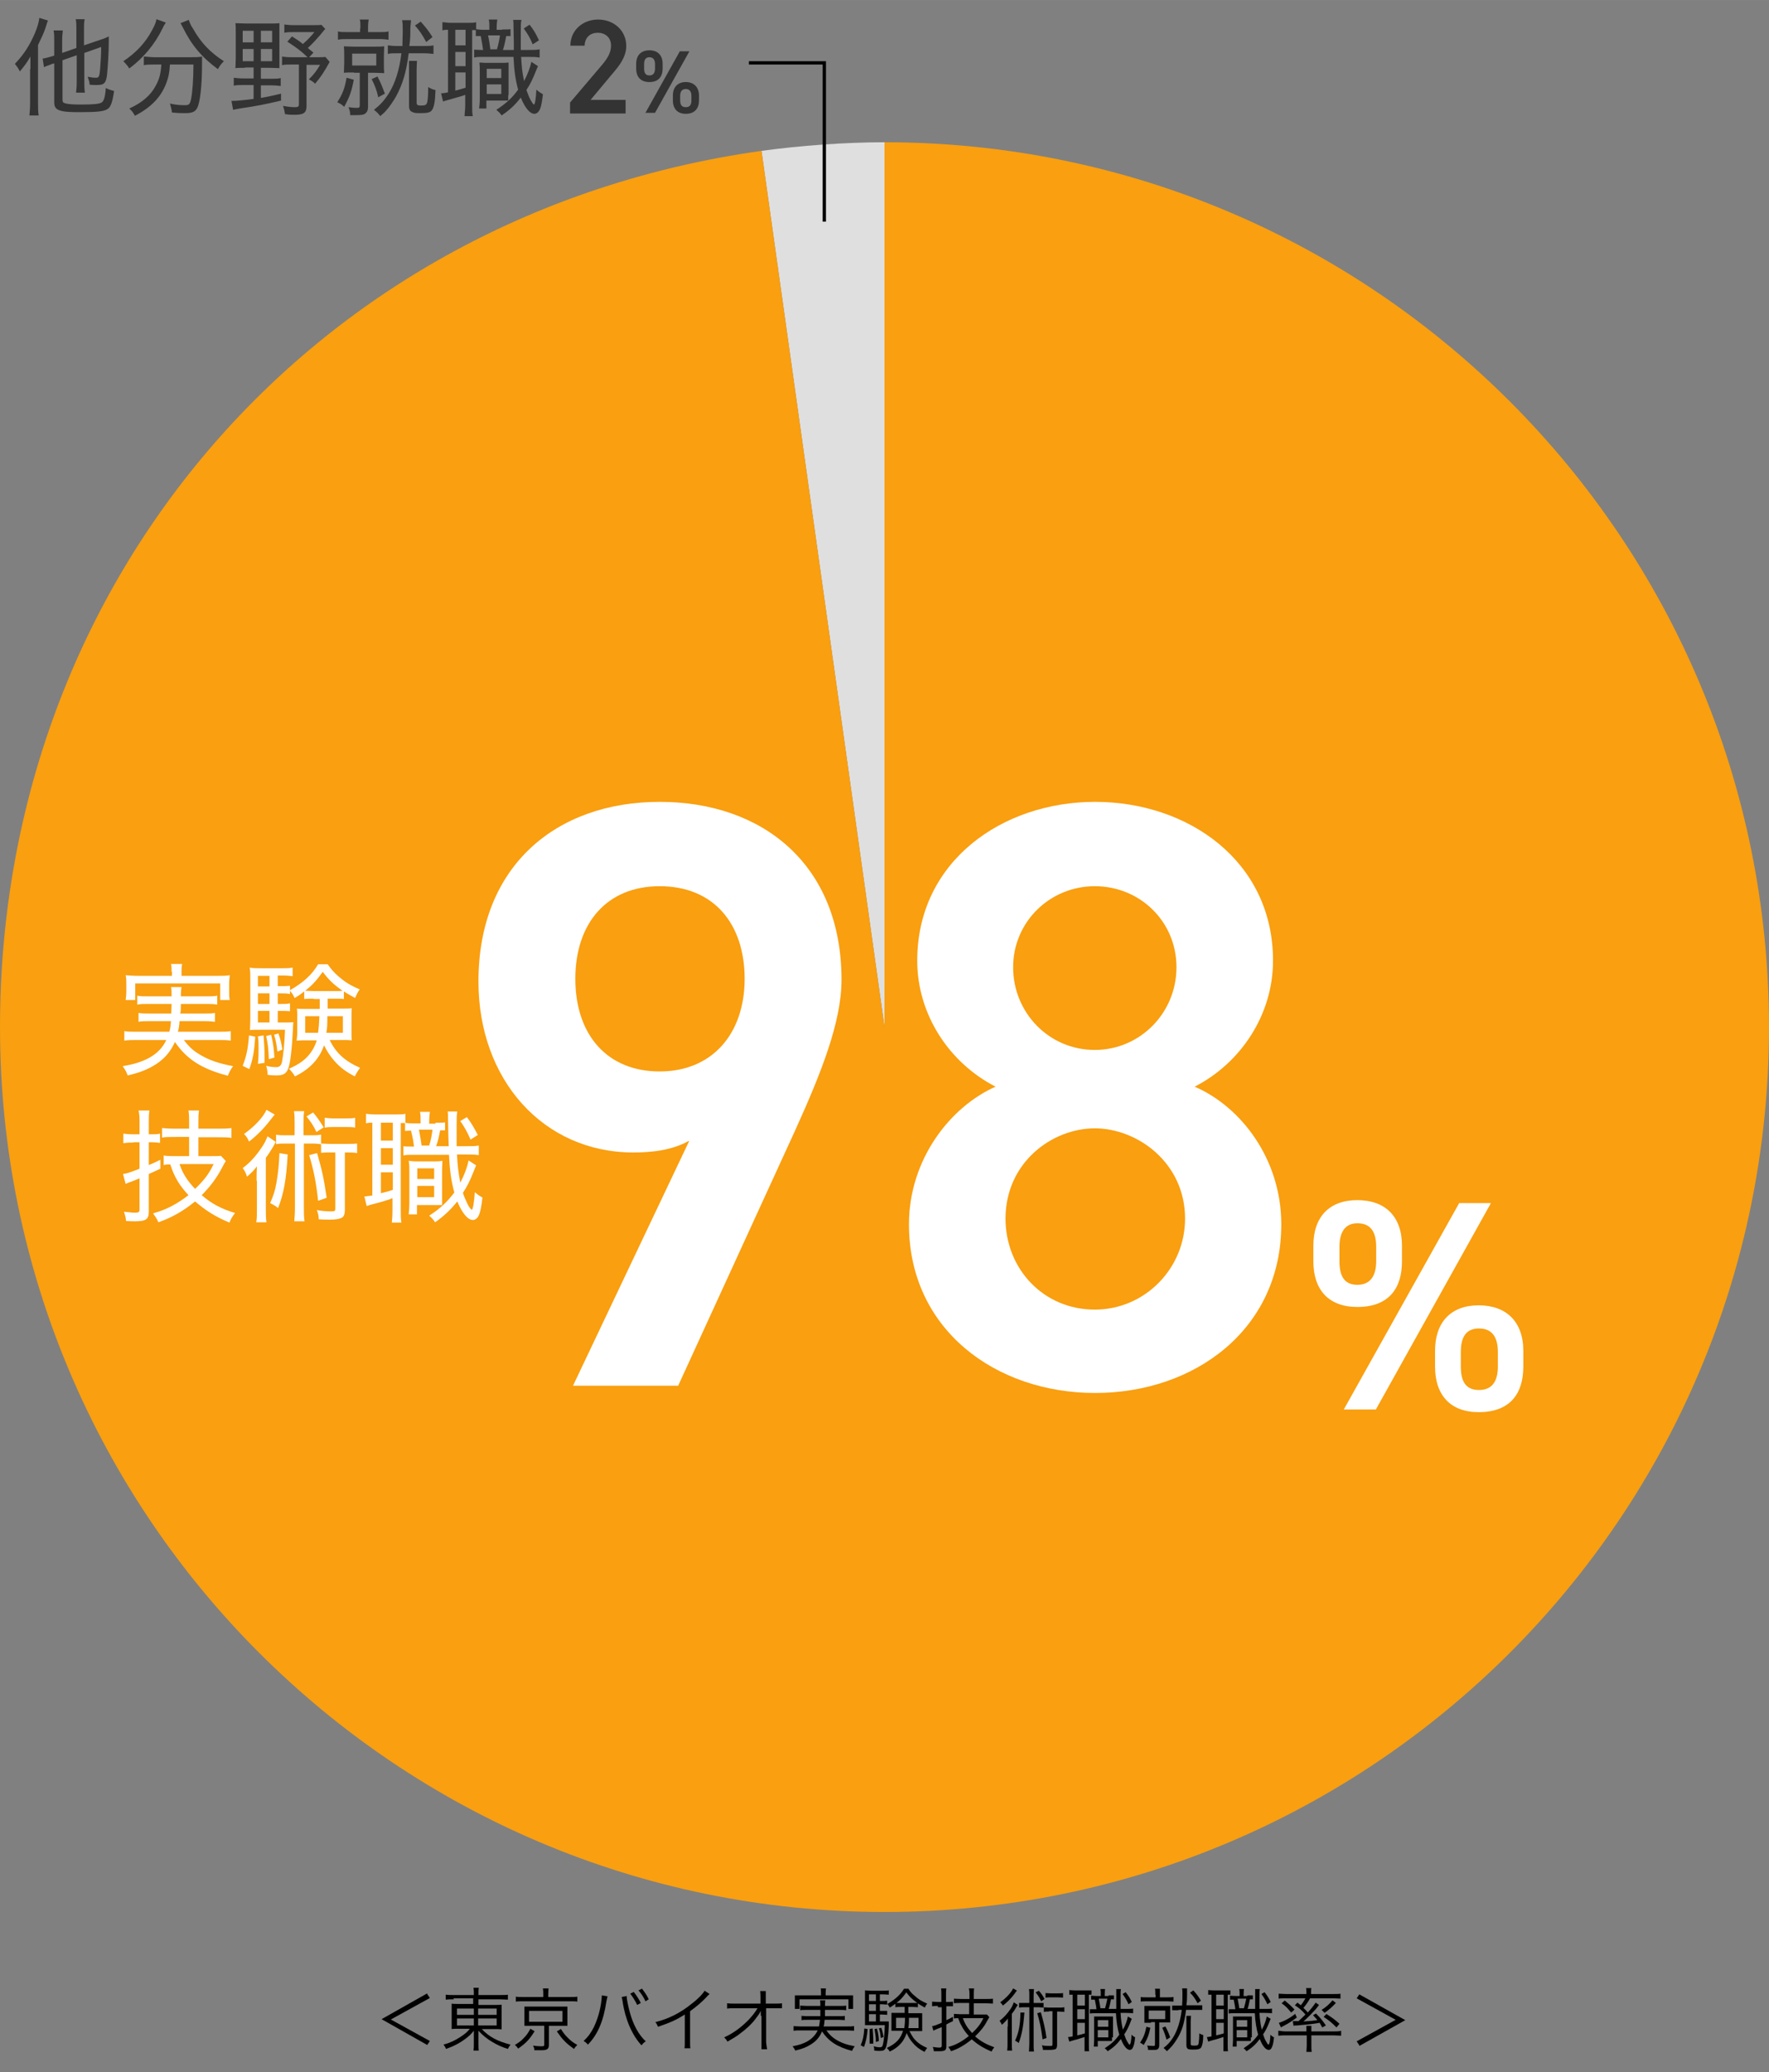 <?xml version="1.0" encoding="UTF-8"?>
<svg id="_レイヤー_2" data-name="レイヤー 2" xmlns="http://www.w3.org/2000/svg" width="535" height="626.41" viewBox="0 0 53.5 62.64">
  <rect x="0" y="0" width="53.5" height="62.64" fill="#808080" stroke="none"/>
  <g id="_レイヤー_1-2" data-name="レイヤー 1">
    <g>
      <g>
        <path d="m12.92,60.28l.08.12-1.18.65,1.18.65-.08.12-1.38-.78,1.38-.78Z"/>
        <path d="m13.73,60.44c-.12,0-.18,0-.25.01v-.15c.07.01.13.01.25.01h.6v-.02c0-.09,0-.14-.01-.2h.16c-.01.06-.01.12-.01.2v.02h.63c.14,0,.21,0,.26-.01v.15c-.06,0-.15-.01-.26-.01h-.63v.17h.46c.13,0,.18,0,.24-.01,0,.06,0,.11,0,.22v.31c0,.13,0,.16,0,.22-.06-.01-.12-.01-.24-.01h-.36c.23.24.48.37.87.47-.04.05-.05.07-.08.13-.19-.06-.32-.12-.47-.21-.17-.1-.29-.2-.42-.34,0,.05,0,.12,0,.16v.21c0,.11,0,.17.01.23h-.16c.01-.07.01-.12.01-.23v-.21s0-.1,0-.16c-.09.11-.14.16-.25.24-.17.13-.36.23-.59.31-.03-.06-.04-.09-.08-.13.19-.05.34-.12.51-.23.14-.09.21-.15.29-.25h-.31c-.13,0-.19,0-.24.01v-.03s0-.08,0-.2v-.31c0-.12,0-.16,0-.23.05.01.11.01.23.01h.42v-.17h-.6Zm.09.28v.19h.51v-.19h-.51Zm0,.3v.21h.51v-.21h-.51Zm.64-.11h.56v-.19h-.56v.19Zm0,.32h.56v-.21h-.56v.21Z"/>
        <path d="m16.17,61.4c-.15.25-.27.37-.5.53-.04-.06-.05-.07-.1-.11.13-.08.19-.12.27-.21.09-.09.13-.15.2-.28l.12.07Zm.26-1.11c0-.07,0-.12-.01-.18h.17s-.01.1-.01.18v.08h.65c.11,0,.17,0,.23-.01v.15c-.05-.01-.11-.01-.23-.01h-1.4c-.11,0-.17,0-.23.01v-.15c.06.01.13.01.23.01h.6v-.08Zm-.38.95c-.08,0-.13,0-.19,0,0-.05,0-.09,0-.17v-.24c0-.08,0-.11,0-.17.06,0,.1,0,.19,0h.92c.1,0,.15,0,.19,0,0,.05,0,.09,0,.17v.24c0,.07,0,.12,0,.17-.05,0-.11,0-.19,0h-.37v.58c0,.12-.05.16-.23.16-.05,0-.13,0-.21,0,0-.06-.01-.08-.04-.14.09.01.16.02.23.02.09,0,.11,0,.11-.05v-.57h-.41Zm-.05-.12h1.01v-.33h-1.01v.33Zm.96.21c.08.13.12.18.21.27.09.09.15.14.29.22-.04.04-.07.07-.1.12-.12-.09-.18-.13-.27-.22-.1-.1-.15-.17-.25-.31l.12-.07Z"/>
        <path d="m18.37,60.36s-.01.04-.03.14c-.09.6-.26,1-.56,1.31-.05-.06-.08-.08-.13-.11.13-.12.22-.24.31-.42.1-.21.18-.46.22-.73.01-.08.02-.16.02-.2,0,0,0-.02,0-.03l.18.03Zm.58-.03c0,.09.05.33.1.51.1.37.27.68.48.87-.06.04-.08.06-.13.12-.28-.3-.49-.78-.57-1.32-.01-.07-.02-.11-.03-.14l.16-.03Zm.22-.11c.09.12.15.21.21.33l-.11.06c-.05-.11-.15-.27-.21-.34l.1-.05Zm.24-.11c.09.12.15.2.21.33l-.1.06c-.04-.1-.13-.24-.21-.33l.1-.05Z"/>
        <path d="m21.45,60.29s-.04.03-.09.09c-.13.14-.31.29-.49.42v.9c0,.12,0,.17.01.22h-.18c.01-.05.01-.1.01-.22v-.8c-.27.17-.43.24-.81.37-.03-.07-.04-.09-.08-.14.4-.1.76-.28,1.09-.55.2-.15.34-.3.4-.4l.15.1Z"/>
        <path d="m23.01,60.93s0-.05,0-.14c-.04.08-.06.11-.16.24-.11.15-.29.32-.5.47-.09.07-.18.12-.35.22-.03-.06-.05-.08-.1-.13.25-.11.49-.28.71-.5.12-.12.23-.26.3-.38h-.69c-.13,0-.16,0-.23.01v-.16c.08.01.11.01.24.01h.77s0-.21,0-.21q0-.11-.01-.17h.17s0,.08,0,.12v.26h.28c.12,0,.14,0,.21-.01v.15s-.09,0-.17,0h-.31v1.03c.01.09.02.16.03.21h-.17c0-.06,0-.08,0-.17v-.82s0-.01,0-.01h0Z"/>
        <path d="m25,61.39c.08.11.16.19.27.26.16.1.32.16.58.21-.03.04-.06.08-.08.14-.45-.12-.71-.29-.91-.59-.07.17-.17.29-.33.39-.14.09-.27.14-.48.19-.02-.05-.04-.08-.08-.13.21-.04.32-.08.45-.15.15-.09.24-.19.31-.33h-.53c-.08,0-.13,0-.2.01v-.14c.05,0,.1.01.19.01h.58c.01-.07.02-.1.03-.2h-.38c-.09,0-.13,0-.18.01v-.13c.05,0,.09.01.18.01h.39c0-.08,0-.11,0-.19h-.41c-.09,0-.15,0-.2.01v-.14c.05,0,.11.01.2.01h.41c0-.1,0-.12-.01-.17h.16s-.01.07-.01.17h.44c.09,0,.15,0,.2-.01v.14c-.06-.01-.11-.01-.2-.01h-.44c0,.07,0,.12,0,.19h.42c.09,0,.13,0,.18-.01v.13c-.05,0-.09-.01-.18-.01h-.43c-.01.09-.01.13-.03.2h.72c.09,0,.14,0,.2-.01v.14c-.06,0-.12-.01-.2-.01h-.63Zm-.17-1.15s0-.08-.01-.13h.16s-.01.08-.01.13v.08h.62c.09,0,.14,0,.21,0,0,.04,0,.09,0,.14v.12c0,.06,0,.1,0,.15h-.14v-.29h-1.48v.29h-.14s0-.08,0-.15v-.12c0-.06,0-.1,0-.14.07,0,.12,0,.21,0h.58v-.08Z"/>
        <path d="m26.24,61.33c-.02.25-.05.38-.11.55l-.1-.05c.07-.17.09-.26.11-.51l.09.02Zm.36-.22h.09c.1,0,.15,0,.19,0,0,.04,0,.06,0,.12-.01.29-.05.59-.09.67-.03.08-.08.1-.18.1-.05,0-.1,0-.17-.01,0-.05,0-.09-.02-.13.07.02.13.03.19.03.05,0,.08-.02.09-.08.03-.11.05-.31.06-.59h-.43c-.06,0-.12,0-.17,0,0-.05,0-.11,0-.19v-.66c0-.09,0-.15,0-.2.06,0,.11.01.19.01h.35c.09,0,.13,0,.18-.01v.13c-.05,0-.09-.01-.17-.01h-.1v.2h.06c.07,0,.11,0,.16-.01v.12c-.05,0-.09-.01-.16-.01h-.06v.2h.06c.08,0,.12,0,.16,0v.12s-.09-.01-.16-.01h-.06v.22Zm-.11-.82h-.21v.2h.21v-.2Zm0,.3h-.21v.2h.21v-.2Zm-.21.3v.22h.21v-.22h-.21Zm.11.43c.01.14.02.22.02.37,0,.01,0,.05,0,.09h-.11c0-.1,0-.16,0-.25,0-.08,0-.11,0-.19l.09-.02Zm.13,0c.04.15.05.22.06.38l-.09.03c0-.17-.02-.25-.04-.39l.08-.02Zm.13-.02c.04.1.05.17.07.28l-.08.03c-.02-.15-.02-.18-.06-.29l.07-.02Zm.86.11c.04.08.07.13.11.19.11.14.22.22.42.31-.03.04-.05.07-.08.12-.17-.09-.26-.16-.36-.28-.08-.09-.13-.18-.18-.29-.08.25-.24.43-.51.56-.03-.05-.05-.07-.09-.11.28-.13.42-.28.49-.52h-.19c-.07,0-.11,0-.16,0,0-.04,0-.08,0-.15v-.24c0-.06,0-.09,0-.15.04,0,.09,0,.17,0h.23s0-.05,0-.05c0-.01,0-.04,0-.07v-.06h-.11c-.07,0-.12,0-.17.01v-.13c.05,0,.09,0,.17,0h.35c.08,0,.11,0,.16,0v.13s-.09-.01-.17-.01h-.12v.19h.25c.08,0,.12,0,.17,0,0,.04,0,.09,0,.15v.24c0,.07,0,.11,0,.15-.05,0-.1,0-.16,0h-.23Zm-.03-1.28c.05.08.1.14.19.21.11.1.19.15.37.23-.03.04-.05.07-.07.12-.15-.08-.22-.13-.32-.21-.1-.08-.15-.13-.24-.25-.14.2-.25.3-.5.46-.03-.05-.04-.07-.07-.11.25-.15.39-.28.5-.46h.14Zm-.38.87v.31h.25c.01-.09.02-.17.02-.31h-.27Zm.39,0c0,.12,0,.22-.02.31h.31v-.31h-.29Z"/>
        <path d="m28.36,60.64c-.05,0-.1,0-.17.01v-.14c.05,0,.1.01.17.01h.11v-.2c0-.08,0-.15-.01-.21h.16c-.01.06-.01.13-.01.21v.2h.05c.06,0,.11,0,.16-.01v.14c-.05,0-.1,0-.16,0h-.04v.42c.07-.03.11-.05.2-.1v.13q-.13.06-.2.1v.66c0,.12-.04.15-.22.15-.05,0-.11,0-.16,0,0-.05-.01-.08-.03-.13.07.01.14.02.19.02.06,0,.08-.01.08-.06v-.56c-.06.03-.11.04-.17.07-.03.01-.05.02-.08.04l-.04-.14c.08-.01.12-.03.29-.1v-.47h-.11Zm.96-.09h-.25c-.1,0-.17,0-.22.01v-.14s.12.01.22.01h.25v-.11c0-.08,0-.14-.02-.21h.16c-.01.06-.01.13-.01.21v.11h.36c.09,0,.16,0,.22-.01v.15c-.05,0-.13-.01-.22-.01h-.36v.34h.25c.07,0,.11,0,.15,0l.07.08s-.03.05-.07.12c-.08.16-.21.32-.36.46.18.16.34.24.58.33-.04.05-.06.08-.08.13-.24-.1-.42-.21-.6-.37-.21.17-.41.29-.63.36-.02-.05-.04-.08-.08-.13.23-.06.42-.17.62-.33-.09-.1-.16-.19-.22-.31-.05-.08-.06-.12-.1-.23-.05,0-.08,0-.13.01v-.14c.05,0,.12.01.19.01h.27v-.34Zm-.2.46c.06.17.14.3.28.45.16-.15.26-.28.34-.45h-.62Z"/>
        <path d="m30.48,61.27c0-.08,0-.15,0-.25-.06.08-.11.13-.18.19-.02-.05-.04-.08-.07-.12.13-.1.23-.21.34-.37.04-.06.07-.13.09-.19l.12.08s-.05.07-.07.11c-.02.04-.08.12-.11.16v.86c0,.12,0,.18.01.25h-.15c.01-.07.01-.13.01-.25v-.48Zm.28-1.1s-.03.03-.09.12c-.09.12-.21.24-.34.34-.02-.04-.05-.07-.08-.1.18-.13.33-.29.39-.42l.12.07Zm.22.68c-.03.41-.08.67-.17.91-.04-.03-.07-.05-.11-.07.11-.24.16-.5.16-.85h.12Zm.4-.3c.09,0,.13,0,.18,0v.14c-.05,0-.09-.01-.16-.01h-.14v1.1c0,.1,0,.16.01.24h-.15c0-.08.01-.14.01-.24v-1.1h-.15c-.08,0-.11,0-.16.01v-.14c.05,0,.09,0,.18,0h.13v-.22c0-.08,0-.13-.01-.2h.15c0,.06-.01.11-.01.2v.22h.12Zm.03-.38c.08.09.12.15.18.26l-.1.07c-.06-.12-.09-.17-.17-.27l.1-.05Zm.07.67c.08.28.13.48.17.77l-.12.04c-.04-.32-.08-.52-.16-.79l.11-.03Zm.25-.03c-.08,0-.11,0-.16.01v-.14s.08.01.16.01h.29c.08,0,.12,0,.17-.01v.14c-.05,0-.09-.01-.17-.01h-.05v1c0,.08-.02.13-.06.14-.03.01-.1.02-.18.02-.05,0-.14,0-.19,0,0-.05-.01-.09-.03-.14.09.02.17.02.25.02.05,0,.07,0,.07-.05v-1h-.11Zm.42-.42s-.09-.01-.16-.01h-.21c-.06,0-.11,0-.16.01v-.14s.09.01.16.01h.21c.06,0,.12,0,.16-.01v.14Z"/>
        <path d="m32.46,60.3s-.09,0-.12,0v-.14s.08.01.15.01h.37c.07,0,.12,0,.15,0v.13s-.04,0-.08,0v1.5c0,.1,0,.16.01.21h-.14c0-.05,0-.12,0-.22v-.21c-.13.04-.21.07-.3.09-.08.02-.13.04-.16.05l-.04-.14s.07,0,.14-.02v-1.26Zm.12.33h.23v-.33h-.23v.33Zm0,.41h.23v-.3h-.23v.3Zm0,.49c.09-.02.13-.03.23-.06v-.32h-.23v.38Zm.95-1.21c.09,0,.13,0,.16,0v.12s-.05,0-.09,0c-.02.1-.04.21-.07.29h.23c0-.14,0-.21,0-.46,0-.07,0-.09,0-.14h.14c-.01.06-.01.09-.01.23,0,.1,0,.27,0,.37h.15c.12,0,.17,0,.23-.01v.14c-.07,0-.13-.01-.23-.01h-.15c.01.21.04.39.07.51.08-.14.13-.29.15-.4l.12.07s-.03.06-.05.12c-.05.13-.11.25-.18.35.03.09.05.15.1.23.03.05.03.06.06.08h.01s.02-.03.03-.08c.01-.07.02-.13.02-.22.04.04.07.06.11.08-.02.17-.03.22-.06.29-.02.06-.06.09-.1.09-.09,0-.19-.12-.27-.33-.12.16-.23.26-.4.37-.04-.05-.05-.06-.09-.09.2-.13.32-.24.44-.41-.05-.17-.09-.4-.1-.65h-.63c-.06,0-.1,0-.16.01v-.13s.09,0,.16,0h.04c-.01-.11-.03-.18-.05-.29-.06,0-.07,0-.11,0v-.12s.08.01.16.01h.13v-.03c0-.09,0-.13-.01-.18h.14s-.01.09-.01.18v.03h.11Zm.1,1.27s0,.09,0,.11c-.05,0-.08,0-.17,0h-.26v.17h-.12c0-.06.01-.12.01-.2v-.51c0-.08,0-.13,0-.2.04,0,.07,0,.15,0h.27c.07,0,.1,0,.15,0,0,.05,0,.1,0,.2v.43Zm-.43,0h.32v-.22h-.32v.22Zm0-.32h.32v-.2h-.32v.2Zm.22-.56c.03-.1.05-.19.07-.29h-.26c.02.11.04.21.05.29h.15Zm.62-.49c.08.1.12.16.19.3l-.1.07c-.06-.13-.1-.2-.18-.31l.1-.06Z"/>
        <path d="m34.79,61.3c-.05.24-.09.33-.2.52-.04-.03-.07-.05-.11-.07.1-.15.15-.27.19-.48l.12.03Zm.15-1c0-.1,0-.14-.01-.18h.15s0,.08,0,.18v.08h.22c.08,0,.13,0,.19-.01v.14c-.05,0-.1-.01-.19-.01h-.6c-.09,0-.15,0-.2.01v-.14c.05.01.1.01.2.01h.25v-.08Zm-.13.85c-.09,0-.15,0-.2,0,0-.05,0-.11,0-.19v-.12c0-.09,0-.14,0-.2.06,0,.11,0,.2,0h.39c.09,0,.14,0,.19,0,0,.06,0,.11,0,.19v.12c0,.09,0,.14,0,.19-.05,0-.11,0-.2,0h-.13v.69c0,.06-.02.1-.05.12-.03.02-.07.02-.16.02-.05,0-.08,0-.13,0,0-.05,0-.07-.03-.13.06,0,.11.01.18.01.05,0,.06,0,.06-.05v-.67h-.12Zm-.07-.11h.5v-.26h-.5v.26Zm.5.21c.07.13.1.2.15.34l-.11.07c-.04-.14-.07-.23-.13-.36l.1-.04Zm.4-.48c-.09,0-.14,0-.19,0v-.14s.09,0,.19,0h.11c.01-.13.01-.21.01-.35,0-.06,0-.12-.01-.17h.15s0,.1,0,.17c0,.11,0,.21-.02.34h.28c.1,0,.15,0,.2,0v.14c-.05,0-.1,0-.2,0h-.29c-.05.39-.12.64-.28.89-.1.16-.17.24-.3.36-.03-.04-.06-.06-.1-.1.13-.1.2-.18.29-.32.13-.21.22-.5.26-.83h-.1Zm.38.17c0,.05-.01.09-.01.18v.66c0,.05.01.06.11.06s.12-.01.13-.07c.01-.06.02-.15.02-.3.05.03.08.04.12.05,0,.21-.03.31-.06.37-.03.05-.09.07-.23.07-.06,0-.11,0-.15-.01-.05-.02-.07-.05-.07-.13v-.7c0-.1,0-.14,0-.18h.14Zm.07-.77c.11.12.15.18.23.31l-.1.08c-.08-.14-.12-.21-.23-.32l.1-.07Z"/>
        <path d="m36.66,60.3s-.09,0-.12,0v-.14s.08.01.15.01h.37c.07,0,.12,0,.15,0v.13s-.04,0-.08,0v1.5c0,.1,0,.16.01.21h-.14c0-.05,0-.12,0-.22v-.21c-.13.04-.21.07-.3.09-.08.02-.13.04-.16.05l-.04-.14s.07,0,.14-.02v-1.26Zm.12.33h.23v-.33h-.23v.33Zm0,.41h.23v-.3h-.23v.3Zm0,.49c.09-.02.13-.03.23-.06v-.32h-.23v.38Zm.95-1.21c.09,0,.13,0,.16,0v.12s-.05,0-.09,0c-.02.1-.04.21-.07.29h.23c0-.14,0-.21,0-.46,0-.07,0-.09,0-.14h.14c-.01.06-.01.09-.01.23,0,.1,0,.27,0,.37h.15c.12,0,.17,0,.23-.01v.14c-.07,0-.13-.01-.23-.01h-.15c.01.21.04.39.07.51.08-.14.13-.29.15-.4l.12.07s-.03.06-.05.12c-.05.13-.11.25-.18.35.03.09.05.15.1.23.03.05.03.06.06.08h.01s.02-.03.03-.08c.01-.07.02-.13.02-.22.04.04.07.06.11.08-.02.17-.03.22-.06.29-.02.06-.06.09-.1.09-.09,0-.19-.12-.27-.33-.12.16-.23.26-.4.37-.04-.05-.05-.06-.09-.09.2-.13.32-.24.44-.41-.05-.17-.09-.4-.1-.65h-.63c-.06,0-.1,0-.16.01v-.13s.09,0,.16,0h.04c-.01-.11-.03-.18-.05-.29-.06,0-.07,0-.11,0v-.12s.08.01.16.01h.13v-.03c0-.09,0-.13-.01-.18h.14s-.01.09-.01.18v.03h.11Zm.1,1.27s0,.09,0,.11c-.05,0-.08,0-.17,0h-.26v.17h-.12c0-.06.01-.12.01-.2v-.51c0-.08,0-.13,0-.2.04,0,.07,0,.15,0h.27c.07,0,.1,0,.15,0,0,.05,0,.1,0,.2v.43Zm-.43,0h.32v-.22h-.32v.22Zm0-.32h.32v-.2h-.32v.2Zm.22-.56c.03-.1.05-.19.07-.29h-.26c.02.11.04.21.05.29h.15Zm.62-.49c.08.1.12.16.19.3l-.1.07c-.06-.13-.1-.2-.18-.31l.1-.06Z"/>
        <path d="m39.66,61.85c0,.07,0,.12.01.18h-.16c0-.07.01-.12.01-.18v-.32h-.64c-.09,0-.14,0-.22.01v-.15c.05,0,.13.02.21.02h.64v-.04c0-.06,0-.09,0-.13h.15s0,.08,0,.14v.03h.69c.08,0,.15,0,.21-.02v.15c-.06,0-.13-.01-.22-.01h-.68v.32Zm-.98-.7c.16-.05.33-.14.49-.27l.05.11c-.12.09-.18.13-.28.19-.04.02-.06.03-.11.06-.03.01-.04.02-.09.05l-.06-.13Zm.42-.05s.08,0,.11,0c0,0,.01,0,.06,0,.11-.1.14-.13.21-.2-.09-.11-.18-.19-.32-.28l.08-.08s.06.05.1.08c.06-.07.1-.14.14-.21h-.6c-.08,0-.15,0-.21.01v-.15c.06,0,.12.01.22.01h.62v-.04c0-.05,0-.09-.01-.14h.16c-.01.05-.01.09-.01.14v.04h.67c.09,0,.16,0,.22-.01v.15c-.06,0-.13-.01-.21-.01h-.71c-.06.11-.11.18-.2.29.06.06.09.08.13.14.1-.11.15-.17.24-.3l.1.07c-.09.13-.11.14-.25.29l-.02.02q-.13.13-.2.19.31-.02.42-.04c-.04-.06-.07-.08-.13-.15l.09-.05c.13.13.18.19.3.36l-.11.06c-.04-.07-.05-.09-.08-.14-.21.04-.36.05-.68.08-.05,0-.08,0-.11.01l-.02-.13Zm-.24-.62c.12.1.19.16.29.27l-.1.09c-.12-.14-.16-.19-.29-.28l.09-.08Zm1.54.07c-.11.12-.2.2-.34.3l-.09-.09c.14-.09.23-.17.33-.29l.1.08Zm-.29.33c.17.11.26.17.4.3l-.09.11c-.13-.13-.22-.21-.39-.32l.08-.08Z"/>
        <path d="m41.11,61.83l-.08-.12,1.18-.65-1.18-.65.08-.12,1.39.78-1.39.78Z"/>
      </g>
      <g>
        <path d="m26.75,31.05l-3.72-26.49c1.17-.16,2.54-.26,3.72-.26v26.75Z" fill="#dfdfdf"/>
        <path d="m26.75,31.05V4.3c14.77,0,26.75,11.98,26.75,26.75s-11.98,26.75-26.75,26.75S0,45.82,0,31.05C0,17.46,9.57,6.45,23.03,4.56l3.72,26.49Z" fill="#f99f10"/>
      </g>
      <g>
        <path d="m20.83,34.49c-.5.28-1.11.35-1.67.35-2.73,0-4.69-2.2-4.69-5.17,0-3.51,2.37-5.43,5.48-5.43s5.5,1.89,5.5,5.38c0,1.29-.63,2.85-1.41,4.57l-3.53,7.7h-3.18l3.51-7.39Zm-.88-7.7c-1.59,0-2.55,1.11-2.55,2.8s.96,2.8,2.55,2.8,2.57-1.14,2.57-2.8-.93-2.8-2.57-2.8Z" fill="#fff"/>
        <path d="m30.11,32.85c-1.39-.71-2.37-2.17-2.37-3.81,0-3,2.57-4.8,5.38-4.8s5.38,1.79,5.38,4.8c0,1.64-.98,3.1-2.37,3.81,1.41.61,2.62,2.2,2.62,4.16,0,3.18-2.62,5.1-5.63,5.1s-5.63-1.92-5.63-5.1c0-1.97,1.26-3.56,2.62-4.16Zm3,6.74c1.51,0,2.73-1.24,2.73-2.75,0-1.69-1.44-2.73-2.73-2.73s-2.7,1.03-2.7,2.73c0,1.51,1.14,2.75,2.7,2.75Zm0-7.85c1.36,0,2.47-1.11,2.47-2.5s-1.11-2.45-2.47-2.45-2.47,1.08-2.47,2.45,1.08,2.5,2.47,2.5Z" fill="#fff"/>
      </g>
      <path d="m42.4,38.13c0,.81-.39,1.38-1.35,1.38-.86,0-1.33-.51-1.33-1.38v-.47c0-.88.49-1.38,1.33-1.38s1.35.49,1.35,1.38v.47Zm-.78,0v-.44c0-.48-.19-.71-.57-.71-.35,0-.54.24-.54.71v.44c0,.44.14.71.54.71s.57-.28.57-.71Zm3.47-1.76l-3.48,6.24h-.97l3.49-6.24h.96Zm.98,4.94c0,.81-.39,1.38-1.35,1.38-.85,0-1.32-.51-1.32-1.38v-.47c0-.88.49-1.38,1.32-1.38s1.35.49,1.35,1.38v.47Zm-.77,0v-.44c0-.48-.2-.71-.57-.71s-.55.23-.55.71v.44c0,.44.14.71.55.71s.57-.28.57-.71Z" fill="#fff"/>
      <g>
        <path d="m5.56,31.44c.16.21.29.33.5.45.27.16.56.26.99.34-.07.09-.11.17-.16.29-.8-.21-1.24-.5-1.6-1.02-.13.29-.31.5-.57.67-.25.16-.5.26-.86.34-.04-.12-.07-.16-.15-.28.36-.06.57-.13.8-.25.25-.14.41-.31.52-.54h-.91c-.14,0-.25,0-.36.02v-.29c.1.02.19.02.35.02h1.01c.03-.1.04-.18.05-.32h-.65c-.16,0-.24,0-.33.02v-.27c.1.02.16.02.33.02h.66c0-.14.01-.18.01-.29h-.69c-.16,0-.25,0-.35.02v-.27c.09.02.19.02.35.02h.69c0-.15,0-.2-.02-.28h.32c-.01.06-.02.12-.02.28h.74c.17,0,.26,0,.36-.02v.27c-.11-.02-.19-.02-.36-.02h-.74c0,.15,0,.21-.02.29h.73c.17,0,.23,0,.32-.02v.27c-.09-.01-.16-.02-.32-.02h-.75c-.01.15-.02.21-.05.32h1.25c.16,0,.26,0,.35-.02v.29c-.12-.02-.22-.02-.36-.02h-1.07Zm-.37-2.07c0-.09,0-.15-.02-.23h.34c-.02.08-.02.15-.02.23v.13h1.08c.17,0,.26,0,.38-.02-.01.09-.02.16-.02.26v.23c0,.11,0,.19.02.26h-.29v-.5h-2.57v.5h-.29c.01-.08.02-.15.02-.26v-.23c0-.1,0-.17-.02-.26.12.01.22.02.39.02h1.01v-.12Z" fill="#fff"/>
        <path d="m7.72,31.33c-.03.45-.07.69-.18.99l-.2-.1c.11-.29.16-.5.19-.92l.19.04Zm.67-.42h.16c.17,0,.24,0,.32-.01,0,.07-.01.1-.01.2-.03.61-.08,1.06-.15,1.22-.06.14-.15.19-.34.19-.09,0-.17,0-.28-.02,0-.1-.01-.18-.04-.27.11.03.22.04.31.04s.15-.05.17-.17c.04-.22.07-.48.09-.96h-.77c-.11,0-.22,0-.29.01,0-.09.01-.19.01-.33v-1.2c0-.17,0-.26-.02-.36.1.02.19.02.35.02h.62c.16,0,.23,0,.33-.02v.26c-.1-.01-.16-.02-.29-.02h-.16v.32h.09c.12,0,.19,0,.28-.01v.25c-.09-.02-.16-.02-.28-.02h-.09v.32h.09c.13,0,.2,0,.28-.02v.24c-.09-.01-.16-.01-.28-.01h-.09v.35Zm-.24-1.41h-.35v.32h.35v-.32Zm0,.53h-.35v.32h.35v-.32Zm-.35.53v.35h.35v-.35h-.35Zm.17.74c.02.24.03.42.03.63,0,.04,0,.11,0,.2l-.2.03c.02-.2.02-.3.02-.47,0-.15,0-.21-.02-.36l.17-.03Zm.23-.02c.06.26.08.4.1.69l-.17.05c-.01-.32-.03-.47-.08-.7l.15-.04Zm.22-.04c.06.17.09.3.12.49l-.15.06c-.03-.23-.04-.31-.1-.51l.13-.04Zm1.06-1.05c-.12,0-.19,0-.28.01v-.23c-.1.08-.15.12-.29.2-.05-.11-.08-.15-.15-.23.42-.24.68-.48.86-.79h.29c.1.14.18.24.33.37.2.17.34.26.64.39-.06.08-.1.16-.14.26-.16-.09-.22-.12-.34-.2v.23c-.09-.01-.16-.01-.29-.01h-.2v.3h.43c.14,0,.22,0,.3-.01-.01.07-.01.17-.01.26v.45c0,.13,0,.2.01.26-.09-.01-.18-.01-.28-.01h-.39c.19.39.46.64.92.84-.06.08-.11.16-.16.26-.29-.15-.45-.28-.62-.47-.14-.16-.23-.31-.31-.47-.14.41-.43.72-.88.94-.06-.1-.1-.15-.18-.23.26-.12.42-.22.56-.37.13-.14.22-.3.28-.49h-.32c-.12,0-.2,0-.29.01.01-.09.02-.15.02-.26v-.45c0-.11,0-.16-.01-.26.08.01.15.01.29.01h.4q0-.12,0-.3h-.18Zm.64-.23c.12,0,.17,0,.24-.01-.26-.18-.4-.31-.6-.57-.18.25-.31.4-.53.57.07,0,.13.01.25.01h.64Zm-.89.76v.5h.39c.02-.15.03-.26.04-.5h-.43Zm.67,0c0,.21,0,.35-.03.5h.5v-.5h-.47Z" fill="#fff"/>
        <path d="m4.03,34.54c-.1,0-.17,0-.3.02v-.29c.09.01.17.02.3.02h.19v-.34c0-.15,0-.26-.03-.38h.33c-.02.11-.02.22-.02.37v.35h.08c.1,0,.18,0,.26-.02v.28c-.09-.01-.17-.02-.27-.02h-.07v.69c.12-.05.17-.07.35-.16v.27q-.21.1-.35.16v1.14c0,.23-.09.29-.41.29-.09,0-.18,0-.28-.01,0-.1-.03-.17-.06-.28.11.01.24.03.32.03.13,0,.15-.02.15-.1v-.94c-.16.07-.17.07-.27.11-.06.02-.09.03-.15.06l-.08-.3c.13-.02.19-.04.4-.12t.1-.04v-.8h-.19Zm1.69-.17h-.41c-.18,0-.31,0-.41.02v-.29c.09.01.21.02.4.02h.42v-.17c0-.15,0-.26-.02-.38h.32c-.02.11-.02.22-.02.38v.17h.6c.16,0,.28,0,.4-.02v.3c-.09-.02-.25-.02-.4-.02h-.6v.57h.42c.12,0,.2,0,.26-.01l.15.16c-.04.06-.06.09-.12.21-.15.29-.35.56-.61.82.29.25.58.41,1.01.54-.08.1-.13.18-.17.29-.43-.18-.71-.36-1.04-.64-.37.3-.71.49-1.11.63-.04-.1-.09-.17-.16-.27.4-.11.72-.28,1.07-.55-.27-.29-.43-.55-.55-.93-.07,0-.12,0-.2.02v-.29c.1.02.22.02.34.02h.43v-.57Zm-.29.82c.09.28.24.51.47.75.27-.26.42-.45.56-.75h-1.04Z" fill="#fff"/>
        <path d="m7.76,35.68c0-.15,0-.25.01-.42-.09.12-.18.21-.3.31-.04-.12-.06-.16-.13-.26.22-.16.39-.35.58-.63.07-.1.14-.24.17-.33l.25.17s-.01.02-.04.07c0,.02-.02.03-.03.06-.07.12-.16.26-.23.35v1.52c0,.21,0,.32.02.43h-.31c.02-.12.02-.23.02-.44v-.8Zm.55-1.99q-.04.05-.15.19c-.17.22-.39.45-.63.63-.04-.1-.08-.16-.15-.23.31-.22.57-.49.68-.73l.26.15Zm.39,1.21c-.04.76-.12,1.19-.29,1.62-.08-.07-.15-.1-.24-.15.1-.23.15-.38.19-.61.05-.29.08-.57.09-.9l.25.04Zm1.28-.06c-.13,0-.18,0-.27.01v-.26c-.08-.01-.15-.02-.27-.02h-.25v1.92c0,.19,0,.29.02.43h-.31c.01-.13.02-.25.02-.43v-1.92h-.29c-.13,0-.19,0-.28.02v-.29c.09.02.16.02.33.02h.23v-.36c0-.16,0-.25-.02-.37h.31c-.02.12-.02.21-.02.37v.36h.2c.16,0,.23,0,.33-.02v.27c.07,0,.13.01.26.01h.52c.15,0,.21,0,.31-.01v.29c-.09-.02-.16-.02-.31-.02h-.06v1.72c0,.15-.03.23-.11.26-.06.03-.18.05-.33.05-.12,0-.23,0-.35-.01,0-.12-.03-.21-.06-.28.16.03.29.04.44.04.1,0,.12-.01.12-.08v-1.7h-.19Zm-.51-1.21c.14.17.2.26.32.45l-.22.14c-.1-.21-.16-.29-.3-.47l.2-.12Zm.12,1.23c.15.52.2.74.29,1.35l-.26.09c-.06-.57-.14-.95-.27-1.38l.23-.06Zm1.16-.77c-.08-.02-.17-.02-.28-.02h-.37c-.1,0-.2,0-.28.02v-.3c.07.01.17.02.28.02h.36c.12,0,.21,0,.28-.02v.3Z" fill="#fff"/>
        <path d="m11.27,33.94c-.09,0-.14,0-.2.02v-.29c.07.01.16.02.28.02h.63c.14,0,.21,0,.28-.02v.28c-.06,0-.08,0-.14,0v2.62c0,.18,0,.29.02.39h-.29c.01-.09.02-.21.02-.39v-.35s-.03.01-.07.03c-.12.04-.31.1-.44.13-.16.04-.22.06-.27.08l-.07-.29s.12-.01.24-.03v-2.19Zm.25.54h.36v-.54h-.36v.54Zm0,.73h.36v-.5h-.36v.5Zm0,.86c.13-.03.21-.05.36-.1v-.53h-.36v.63Zm1.66-2.13c.15,0,.22,0,.28-.01v.24q-.07,0-.15,0c-.03.17-.06.31-.12.48h.38c-.01-.22-.01-.33-.02-.8,0-.13,0-.18-.01-.25h.29c-.02.12-.02.17-.02.42,0,.22,0,.44,0,.63h.26c.22,0,.29,0,.41-.02v.29c-.13-.02-.22-.02-.41-.02h-.25c.02.36.04.52.1.85.13-.24.22-.5.25-.67l.23.15s-.04.09-.09.22c-.09.23-.19.43-.31.61.04.13.1.25.15.36.04.08.1.15.12.15.03,0,.07-.23.09-.53.08.07.15.12.23.16-.03.28-.06.41-.1.52-.04.1-.11.16-.19.16-.15,0-.32-.2-.47-.56-.21.26-.39.43-.67.63-.07-.1-.1-.13-.18-.2.34-.22.54-.41.76-.7-.09-.33-.14-.66-.16-1.14h-1.14c-.09,0-.15,0-.24.02v-.28c.07.01.14.01.23.01h.09c-.02-.16-.03-.24-.09-.48-.09,0-.11,0-.18.01v-.25c.09.02.15.02.26.02h.21v-.04c0-.16,0-.23-.02-.31h.3c-.01.09-.02.16-.02.32v.04h.18Zm.19,2.29s0,.15,0,.2c-.07,0-.14,0-.3,0h-.46v.28h-.25c.01-.11.02-.2.02-.34v-.93c0-.16,0-.23-.02-.35.07.01.12.02.26.02h.5c.12,0,.17,0,.26-.02,0,.09-.01.17-.01.35v.8Zm-.75-.59h.51v-.32h-.51v.32Zm0,.55h.51v-.34h-.51v.34Zm.36-1.56c.05-.16.08-.31.1-.48h-.41c.04.2.06.33.08.48h.23Zm1.14-.86c.14.19.2.29.33.54l-.22.14c-.1-.23-.17-.36-.31-.56l.2-.12Z" fill="#fff"/>
      </g>
      <g>
        <path d="m.92,2.09c0-.11,0-.17,0-.38-.11.19-.18.28-.32.45-.04-.09-.08-.14-.15-.23.27-.28.46-.58.61-.94.07-.16.12-.34.13-.45l.26.08c-.02.05-.03.08-.06.18-.07.22-.14.35-.24.56v1.75c0,.15,0,.27.02.38h-.28c.01-.12.02-.22.02-.39v-1.02Zm.97-.26v1.18c0,.08.02.1.11.12.08.02.21.03.45.03.4,0,.55-.02.62-.06.07-.04.11-.16.13-.44.1.05.14.06.25.09-.05.34-.1.48-.19.54-.11.08-.32.1-.88.1-.25,0-.43-.01-.53-.04-.16-.04-.21-.11-.21-.26v-1.17h-.03c-.18.07-.22.08-.28.11l-.04-.26c.08-.01.19-.04.29-.07l.06-.02v-.43c0-.14,0-.24-.02-.33h.28c-.01.09-.02.18-.02.32v.36l.43-.15v-.57c0-.12,0-.21-.02-.3h.27c-.02.1-.02.18-.02.3v.49l.5-.17c.13-.04.19-.07.25-.1q0,.08,0,.15c0,.31-.03.78-.05.98-.03.29-.09.34-.32.34-.08,0-.12,0-.21-.01,0-.09-.03-.15-.06-.24.1.02.18.03.25.03.09,0,.11-.03.13-.29.01-.15.03-.39.03-.64l-.51.18v.89c0,.13,0,.22.02.31h-.27c.01-.09.02-.18.02-.32v-.81l-.43.15Z" fill="#333"/>
        <path d="m5.01.69s-.05.07-.09.16c-.24.49-.57.89-1.01,1.22-.05-.08-.1-.14-.18-.22.39-.26.67-.56.87-.94.08-.15.12-.24.13-.33l.28.1Zm-.34,1.26c-.12,0-.23,0-.32.02v-.26c.09,0,.19.02.32.02h1.1c.15,0,.24,0,.34-.02,0,.06,0,.08,0,.23,0,.66-.06,1.17-.15,1.33-.06.11-.15.15-.36.15-.1,0-.21,0-.4-.02-.01-.1-.03-.16-.06-.27.17.04.32.05.44.05.14,0,.16-.02.2-.19.04-.21.07-.59.07-1.04h-.71c-.01.16-.02.22-.04.33-.13.54-.44.92-1.02,1.22-.05-.09-.08-.14-.17-.22.38-.17.65-.4.8-.69.11-.2.15-.36.17-.64h-.2Zm1.04-1.35c.03.09.05.15.13.27.23.41.51.71.93.98-.07.07-.12.13-.18.24-.49-.36-.8-.73-1.06-1.26-.03-.05-.05-.1-.07-.13l.25-.1Z" fill="#333"/>
        <path d="m7.41,2.05c-.12,0-.23,0-.29.01,0-.08.01-.19.01-.31v-.75c0-.13,0-.22-.01-.3.1,0,.19.01.3.01h.74c.14,0,.22,0,.29-.01,0,.07,0,.16,0,.3v.76c0,.15,0,.23,0,.3-.06,0-.15-.01-.28-.01h-.28v.33h.32c.13,0,.19,0,.28-.02v.24c-.09-.01-.15-.02-.28-.02h-.32v.38c.22-.04.33-.06.61-.13v.21c-.47.11-.76.17-1.19.23-.13.02-.17.03-.26.05l-.05-.27c.17,0,.35-.02.67-.06v-.42h-.31c-.12,0-.2,0-.29.02v-.24c.08.01.17.02.29.02h.31v-.33h-.26Zm-.07-1.12v.35h.33v-.35h-.33Zm0,.55v.37h.33v-.37h-.33Zm.55-.2h.34v-.35h-.34v.35Zm0,.57h.34v-.37h-.34v.37Zm1.95-.98s-.04.04-.15.18c-.13.15-.22.25-.38.4.06.05.08.07.17.14l-.13.14h.24c.13,0,.19,0,.25-.01l.13.15c-.17.31-.27.46-.44.66-.06-.06-.11-.09-.19-.13.15-.15.23-.25.34-.44h-.41v1.25c0,.2-.09.26-.36.26-.09,0-.16,0-.29-.02-.02-.12-.03-.16-.06-.25.16.03.27.04.36.04s.12-.02.12-.08v-1.21h-.23c-.13,0-.2,0-.28.02v-.26c.09.01.15.02.28.02h.49c-.17-.17-.33-.29-.61-.47l.14-.16c.16.1.22.14.33.23.14-.12.25-.24.35-.36h-.63c-.12,0-.19,0-.28.02v-.25c.08.01.16.02.29.02h.58c.13,0,.19,0,.25-.01l.14.15Z" fill="#333"/>
        <path d="m10.7,2.41c-.07.36-.12.5-.29.82-.06-.06-.12-.1-.21-.14.15-.23.23-.42.28-.74l.22.06Zm.2-1.55c0-.15,0-.21-.02-.27h.27c-.01.06-.02.12-.02.27v.11h.33c.13,0,.2,0,.29-.02v.25c-.08-.01-.15-.02-.29-.02h-.93c-.14,0-.22,0-.31.02v-.25c.09.02.15.02.3.02h.37v-.11Zm-.19,1.33c-.13,0-.22,0-.31.01,0-.09.01-.17.01-.29v-.21c0-.13,0-.2-.01-.3.09,0,.16.01.3.01h.62c.14,0,.21,0,.3-.01,0,.08-.01.16-.01.29v.22c0,.14,0,.21.01.3-.09,0-.17-.01-.3-.01h-.19v1.04c0,.09-.03.15-.08.19-.05.04-.12.05-.29.05-.06,0-.1,0-.17,0,0-.1-.01-.13-.05-.24.09.01.16.02.25.02.07,0,.09-.01.09-.08v-.98h-.18Zm-.06-.21h.73v-.36h-.73v.36Zm.77.34c.1.19.14.3.22.51l-.2.11c-.05-.22-.1-.35-.2-.55l.18-.08Zm.6-.71c-.14,0-.22,0-.29.02v-.26c.08.01.15.02.29.02h.15c0-.17.01-.25.01-.42,0-.2,0-.27-.02-.36h.27c0,.05-.02.16-.02.27,0,.16,0,.31-.03.51h.42c.15,0,.22,0,.31-.02v.26c-.09-.01-.16-.02-.31-.02h-.44c-.07.56-.18.93-.38,1.3-.09.16-.21.33-.3.43-.04.05-.09.09-.18.17-.06-.08-.1-.12-.19-.19.19-.15.31-.28.45-.5.19-.3.32-.71.38-1.21h-.13Zm.59.23c0,.08-.01.14-.01.27v.99c0,.07.02.09.14.09s.16-.02.18-.1c.02-.09.03-.23.03-.46.08.05.15.08.22.09-.01.35-.04.5-.1.6-.05.08-.14.1-.35.1-.11,0-.18,0-.24-.03-.08-.03-.11-.08-.11-.2v-1.08c0-.17,0-.2,0-.27h.24Zm.11-1.19c.17.19.23.27.36.47l-.19.15c-.12-.22-.19-.33-.34-.5l.18-.12Z" fill="#333"/>
        <path d="m13.55.9c-.08,0-.12,0-.17.02v-.25c.06,0,.14.02.24.02h.54c.12,0,.18,0,.24-.02v.24c-.05,0-.07,0-.12,0v2.27c0,.16,0,.25.02.33h-.25c0-.08.02-.18.02-.34v-.3s-.03,0-.06.02c-.1.03-.27.08-.38.11-.14.04-.19.05-.23.07l-.06-.25s.1,0,.21-.03V.9Zm.22.47h.31v-.47h-.31v.47Zm0,.63h.31v-.43h-.31v.43Zm0,.74c.12-.03.18-.05.31-.09v-.46h-.31v.54Zm1.43-1.85c.13,0,.19,0,.24-.01v.21q-.06,0-.13,0c-.03.15-.05.27-.1.42h.33c0-.19,0-.29-.01-.69,0-.11,0-.15-.01-.22h.25c-.02.1-.02.15-.02.37,0,.19,0,.38,0,.54h.22c.19,0,.25,0,.35-.02v.25c-.11-.02-.19-.02-.35-.02h-.21c.02.31.03.45.09.73.11-.21.19-.43.22-.58l.2.13s-.04.08-.08.19c-.08.2-.16.37-.27.53.04.11.08.22.13.31.04.07.08.13.1.13.03,0,.06-.2.07-.45.07.06.13.1.2.14-.03.24-.05.36-.09.45-.04.09-.1.14-.17.14-.13,0-.28-.17-.41-.49-.18.23-.33.37-.58.54-.06-.09-.09-.11-.16-.17.29-.19.47-.35.66-.61-.08-.29-.12-.57-.14-.99h-.98c-.07,0-.13,0-.21.02v-.24c.06,0,.12.01.2.01h.07c-.02-.14-.03-.21-.07-.42-.08,0-.1,0-.15,0v-.21c.07.01.13.02.23.02h.18v-.04c0-.14,0-.2-.02-.27h.26c-.01.07-.02.14-.02.27v.04h.15Zm.17,1.98s0,.13,0,.17c-.06,0-.12,0-.26,0h-.4v.24h-.22c.01-.1.02-.18.02-.29v-.8c0-.14,0-.2-.01-.3.06,0,.11.01.22.01h.44c.1,0,.15,0,.22-.01,0,.07,0,.15,0,.3v.69Zm-.65-.51h.44v-.28h-.44v.28Zm0,.48h.44v-.29h-.44v.29Zm.31-1.35c.04-.14.07-.27.09-.42h-.36c.04.17.05.28.07.42h.2Zm.99-.74c.12.16.18.25.28.47l-.19.12c-.08-.2-.15-.31-.27-.48l.17-.11Z" fill="#333"/>
        <path d="m18.93,3.43h-1.69v-.33l.96-1.13c.18-.21.28-.39.28-.59,0-.26-.19-.39-.4-.39-.22,0-.39.13-.4.39h-.43c0-.47.38-.79.84-.79s.85.32.85.8c0,.35-.24.63-.42.84l-.66.79h1.06v.41Z" fill="#333"/>
        <path d="m20.04,2.07c0,.24-.12.41-.4.41-.26,0-.4-.15-.4-.41v-.14c0-.26.15-.41.4-.41s.4.15.4.41v.14Zm-.23,0v-.13c0-.14-.06-.21-.17-.21-.11,0-.16.07-.16.21v.13c0,.13.04.21.16.21s.17-.08.17-.21Zm1.04-.52l-1.04,1.86h-.29l1.04-1.86h.29Zm.29,1.48c0,.24-.12.41-.4.41-.25,0-.39-.15-.39-.41v-.14c0-.26.15-.41.39-.41s.4.15.4.41v.14Zm-.23,0v-.13c0-.14-.06-.21-.17-.21s-.17.07-.17.21v.13c0,.13.04.21.17.21s.17-.08.17-.21Z" fill="#333"/>
      </g>
      <polyline points="24.93 6.7 24.93 1.9 22.65 1.9" fill="none" stroke="#000" stroke-miterlimit="10" stroke-width=".1"/>
    </g>
  </g>
</svg>